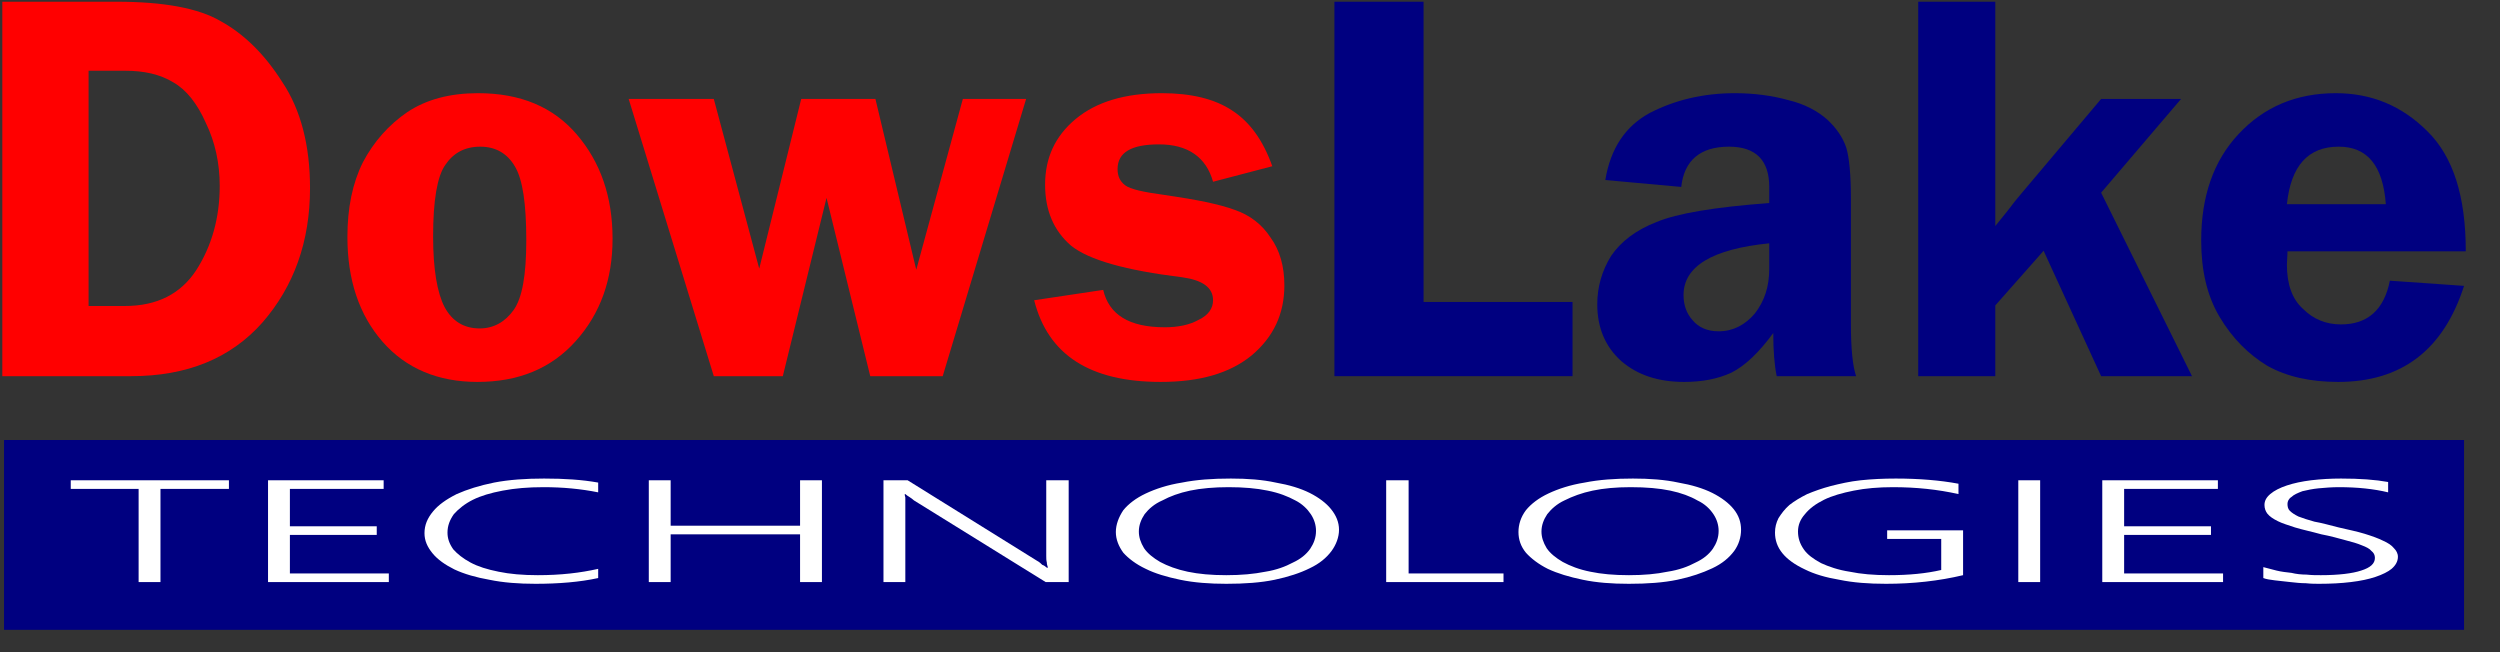 <?xml version="1.0" encoding="UTF-8" standalone="no"?>
<svg
   version="1.0"
   width="92mm"
   height="24mm"
   id="svg47"
   sodipodi:docname="dowslake.emf"
   xmlns:inkscape="http://www.inkscape.org/namespaces/inkscape"
   xmlns:sodipodi="http://sodipodi.sourceforge.net/DTD/sodipodi-0.dtd"
   xmlns="http://www.w3.org/2000/svg"
   xmlns:svg="http://www.w3.org/2000/svg">
  <rect width="100%" height="100%" fill="#333333" stroke="none"/>
  <sodipodi:namedview
     id="namedview49"
     pagecolor="#ffffff"
     bordercolor="#000000"
     borderopacity="0.25"
     inkscape:showpageshadow="2"
     inkscape:pageopacity="0.0"
     inkscape:pagecheckerboard="0"
     inkscape:deskcolor="#d1d1d1"
     inkscape:document-units="mm" />
  <defs
     id="defs3">
    <pattern
       id="EMFhbasepattern"
       patternUnits="userSpaceOnUse"
       width="6"
       height="6"
       x="0"
       y="0" />
  </defs>
  <path
     style="fill:#ff0000;fill-rule:nonzero;fill-opacity:1;stroke:none;"
     d="  M 0.32,0.24   L 16.24,0.24   C 22.72,0.24 27.6,1.12 30.72,2.96   C 33.92,4.72 36.8,7.52 39.28,11.44   C 41.84,15.28 43.12,20.24 43.12,26.16   C 43.12,33.6 40.88,39.84 36.48,44.88   C 32.08,49.84 26,52.32 18.24,52.32   L 0.32,52.32   z  M 12.32,9.84   L 12.32,42.56   L 17.36,42.56   C 21.84,42.56 25.12,40.88 27.28,37.6   C 29.44,34.24 30.56,30.32 30.56,25.84   C 30.56,22.72 29.92,19.76 28.64,17.12   C 27.44,14.4 25.92,12.48 24.08,11.44   C 22.24,10.32 20,9.84 17.44,9.84   z "
     id="path5" />
  <path
     style="fill:#ff0000;fill-rule:nonzero;fill-opacity:1;stroke:none;"
     d="  M 66.48,12.96   C 72.399,12.96 76.959,14.88 80.239,18.72   C 83.519,22.56 85.199,27.36 85.199,33.2   C 85.199,38.88 83.519,43.6 80.079,47.44   C 76.639,51.28 72.079,53.12 66.4,53.12   C 60.96,53.12 56.48,51.28 53.2,47.52   C 49.92,43.76 48.32,38.88 48.32,32.96   C 48.32,28.88 49.04,25.44 50.48,22.56   C 52,19.68 54.08,17.36 56.64,15.6   C 59.28,13.84 62.56,12.96 66.48,12.96   z  M 66.8,20.4   C 64.64,20.4 63.04,21.28 61.92,22.96   C 60.8,24.56 60.24,27.92 60.24,32.88   C 60.24,37.44 60.8,40.72 61.84,42.72   C 62.88,44.64 64.48,45.68 66.72,45.68   C 68.639,45.68 70.239,44.8 71.439,43.12   C 72.639,41.44 73.199,38.24 73.199,33.44   C 73.199,28.4 72.719,24.96 71.599,23.12   C 70.559,21.36 68.959,20.4 66.8,20.4   z "
     id="path7" />
  <path
     style="fill:#ff0000;fill-rule:nonzero;fill-opacity:1;stroke:none;"
     d="  M 142.719,13.76   L 131.119,52.32   L 121.039,52.32   L 114.959,27.52   L 108.879,52.32   L 99.279,52.32   L 87.439,13.76   L 99.279,13.76   L 105.599,37.36   L 111.439,13.76   L 121.759,13.76   L 127.439,37.52   L 133.919,13.76   z "
     id="path9" />
  <path
     style="fill:#ff0000;fill-rule:nonzero;fill-opacity:1;stroke:none;"
     d="  M 176.959,23.12   L 168.719,25.28   C 167.759,21.84 165.199,20.08 161.199,20.08   C 157.359,20.08 155.439,21.2 155.439,23.52   C 155.439,24.48 155.759,25.2 156.479,25.76   C 157.199,26.32 159.039,26.72 161.999,27.12   C 166.399,27.76 169.599,28.4 171.759,29.2   C 173.839,29.92 175.519,31.2 176.719,33.04   C 177.999,34.8 178.639,37.04 178.639,39.68   C 178.639,43.68 177.119,46.88 174.079,49.44   C 171.039,51.92 166.879,53.12 161.439,53.12   C 151.599,53.12 145.759,49.36 143.839,41.76   L 153.439,40.32   C 154.239,43.76 157.039,45.52 161.999,45.52   C 163.839,45.52 165.439,45.2 166.719,44.48   C 168.079,43.84 168.719,42.88 168.719,41.76   C 168.719,40 167.279,38.96 164.399,38.56   C 156.559,37.6 151.439,36.16 148.959,34.16   C 146.559,32.08 145.359,29.28 145.359,25.68   C 145.359,22 146.719,18.96 149.599,16.56   C 152.479,14.16 156.479,12.96 161.599,12.96   C 165.679,12.96 168.959,13.76 171.359,15.36   C 173.839,16.96 175.679,19.52 176.959,23.12   z "
     id="path11" />
  <path
     style="fill:#000080;fill-rule:nonzero;fill-opacity:1;stroke:none;"
     d="  M 197.999,42   L 218.718,42   L 218.718,52.32   L 185.599,52.32   L 185.599,0.24   L 197.999,0.24   z "
     id="path13" />
  <path
     style="fill:#000080;fill-rule:nonzero;fill-opacity:1;stroke:none;"
     d="  M 258.158,52.32   L 247.118,52.32   C 246.798,50.8 246.638,48.8 246.638,46.32   C 244.638,49.04 242.718,50.88 240.798,51.84   C 238.878,52.72 236.718,53.12 234.238,53.12   C 230.638,53.12 227.758,52.16 225.518,50.24   C 223.278,48.24 222.158,45.6 222.158,42.32   C 222.158,39.92 222.798,37.68 224.078,35.6   C 225.438,33.6 227.518,32 230.398,30.88   C 233.278,29.68 238.478,28.8 246.078,28.24   L 246.078,26   C 246.078,22.32 244.238,20.4 240.478,20.4   C 236.478,20.4 234.238,22.32 233.838,26   L 223.278,25.04   C 223.998,20.64 226.078,17.52 229.518,15.68   C 232.958,13.92 236.878,12.96 241.278,12.96   C 243.918,12.96 246.398,13.28 248.718,13.92   C 251.038,14.48 252.798,15.44 254.158,16.64   C 255.438,17.84 256.318,19.12 256.798,20.56   C 257.198,21.92 257.438,24.24 257.438,27.6   L 257.438,45.12   C 257.438,48.48 257.678,50.88 258.158,52.32   z  M 246.078,33.84   C 238.158,34.64 234.158,37.04 234.158,41.04   C 234.158,42.4 234.558,43.6 235.438,44.56   C 236.238,45.52 237.438,46.08 239.038,46.08   C 241.038,46.08 242.718,45.2 244.078,43.6   C 245.438,41.84 246.078,39.84 246.078,37.36   z "
     id="path15" />
  <path
     style="fill:#000080;fill-rule:nonzero;fill-opacity:1;stroke:none;"
     d="  M 292.238,26.8   L 304.878,52.32   L 292.238,52.32   L 284.238,34.88   L 277.518,42.48   L 277.518,52.32   L 266.798,52.32   L 266.798,0.24   L 277.518,0.24   L 277.518,31.44   L 279.198,29.36   C 279.918,28.4 280.558,27.6 281.038,27.04   L 292.238,13.76   L 303.358,13.76   z "
     id="path17" />
  <path
     style="fill:#000080;fill-rule:nonzero;fill-opacity:1;stroke:none;"
     d="  M 342.957,34.96   L 318.158,34.96   C 318.158,35.68 318.078,36.24 318.078,36.8   C 318.078,39.52 318.798,41.6 320.318,42.96   C 321.758,44.4 323.518,45.12 325.598,45.12   C 329.358,45.12 331.598,43.04 332.398,39.04   L 342.717,39.76   C 339.837,48.72 333.998,53.12 325.198,53.12   C 321.358,53.12 318.078,52.4 315.358,50.88   C 312.718,49.28 310.478,47.04 308.718,44.08   C 306.958,41.12 306.158,37.6 306.158,33.44   C 306.158,27.36 307.838,22.4 311.358,18.64   C 314.878,14.88 319.358,12.96 324.878,12.96   C 329.838,12.96 334.078,14.72 337.598,18.24   C 341.197,21.76 342.957,27.28 342.957,34.96   z  M 318.078,28.4   L 331.838,28.4   C 331.438,23.04 329.278,20.4 325.278,20.4   C 321.038,20.4 318.638,23.04 318.078,28.4   z "
     id="path19" />
  <path
     style="fill:#000080;fill-rule:nonzero;fill-opacity:1;stroke:none;"
     d="  M 0.56,61.2   L 342.717,61.2   L 342.717,87.599   L 0.56,87.599   z "
     id="path21" />
  <path
     style="fill:#ffffff;fill-rule:nonzero;fill-opacity:1;stroke:none;"
     d="  M 22.32,67.999   L 22.32,80.959   L 19.28,80.959   L 19.28,67.999   L 9.84,67.999   L 9.84,66.8   L 31.84,66.8   L 31.84,67.999   z "
     id="path23" />
  <path
     style="fill:#ffffff;fill-rule:nonzero;fill-opacity:1;stroke:none;"
     d="  M 37.28,80.959   L 37.28,66.8   L 53.36,66.8   L 53.36,67.999   L 40.32,67.999   L 40.32,73.199   L 52.4,73.199   L 52.4,74.399   L 40.32,74.399   L 40.32,79.759   L 54.08,79.759   L 54.08,80.959   z "
     id="path25" />
  <path
     style="fill:#ffffff;fill-rule:nonzero;fill-opacity:1;stroke:none;"
     d="  M 83.199,80.399   C 80.639,80.959 77.679,81.199 74.479,81.199   C 72.159,81.199 69.999,81.039 68.079,80.639   C 66.24,80.319 64.56,79.839 63.2,79.199   C 61.92,78.559 60.88,77.839 60.16,76.959   C 59.44,76.079 59.04,75.199 59.04,74.159   C 59.04,73.039 59.44,72.079 60.24,71.119   C 60.96,70.239 62.08,69.439 63.52,68.719   C 64.96,68.079 66.72,67.519 68.719,67.12   C 70.799,66.72 73.119,66.56 75.679,66.56   C 78.479,66.56 80.959,66.72 83.199,67.12   L 83.199,68.479   C 80.799,67.999 78.319,67.759 75.599,67.759   C 73.439,67.759 71.599,67.919 69.919,68.239   C 68.239,68.559 66.88,68.959 65.76,69.519   C 64.64,70.079 63.76,70.799 63.12,71.519   C 62.56,72.319 62.24,73.119 62.24,74.079   C 62.24,74.879 62.48,75.599 63.04,76.399   C 63.6,77.039 64.4,77.679 65.44,78.239   C 66.48,78.799 67.759,79.199 69.359,79.519   C 70.879,79.839 72.719,79.999 74.799,79.999   C 77.999,79.999 80.719,79.679 83.199,79.119   z "
     id="path27" />
  <path
     style="fill:#ffffff;fill-rule:nonzero;fill-opacity:1;stroke:none;"
     d="  M 111.279,80.959   L 111.279,74.319   L 93.279,74.319   L 93.279,80.959   L 90.239,80.959   L 90.239,66.8   L 93.279,66.8   L 93.279,73.119   L 111.279,73.119   L 111.279,66.8   L 114.319,66.8   L 114.319,80.959   z "
     id="path29" />
  <path
     style="fill:#ffffff;fill-rule:nonzero;fill-opacity:1;stroke:none;"
     d="  M 145.439,80.959   L 127.119,69.599   C 126.959,69.439 126.719,69.279 126.479,69.119   C 126.239,68.959 126.079,68.879 125.919,68.719   L 125.839,68.719   C 125.839,68.799 125.839,68.959 125.919,69.199   C 125.919,69.439 125.919,69.679 125.919,69.999   L 125.919,80.959   L 122.879,80.959   L 122.879,66.8   L 126.239,66.8   L 144.239,77.999   C 144.559,78.159 144.799,78.399 144.959,78.559   C 145.199,78.639 145.439,78.799 145.599,78.959   L 145.759,78.959   C 145.679,78.719 145.599,78.479 145.599,78.239   C 145.519,77.919 145.519,77.679 145.519,77.279   L 145.519,66.8   L 148.639,66.8   L 148.639,80.959   z "
     id="path31" />
  <path
     style="fill:#ffffff;fill-rule:nonzero;fill-opacity:1;stroke:none;"
     d="  M 170.559,81.199   C 168.239,81.199 166.079,81.039 164.159,80.639   C 162.239,80.239 160.639,79.759 159.359,79.119   C 157.999,78.479 156.959,77.679 156.239,76.879   C 155.599,75.999 155.199,75.039 155.199,73.999   C 155.199,72.959 155.599,71.919 156.239,70.959   C 156.959,70.079 157.999,69.279 159.359,68.639   C 160.719,67.999 162.399,67.439 164.399,67.12   C 166.399,66.72 168.639,66.56 171.199,66.56   C 173.519,66.56 175.599,66.72 177.439,67.12   C 179.279,67.439 180.879,67.919 182.159,68.559   C 183.439,69.199 184.479,69.999 185.119,70.799   C 185.839,71.679 186.239,72.639 186.239,73.679   C 186.239,74.719 185.839,75.759 185.199,76.639   C 184.479,77.599 183.519,78.399 182.159,79.039   C 180.879,79.679 179.199,80.239 177.279,80.639   C 175.359,81.039 173.119,81.199 170.559,81.199   z  M 170.879,67.759   C 168.879,67.759 167.039,67.919 165.519,68.239   C 163.999,68.559 162.719,69.039 161.679,69.599   C 160.559,70.079 159.759,70.799 159.199,71.519   C 158.719,72.239 158.399,73.039 158.399,73.919   C 158.399,74.719 158.639,75.439 159.119,76.239   C 159.599,76.959 160.399,77.599 161.359,78.159   C 162.399,78.719 163.679,79.199 165.199,79.519   C 166.719,79.839 168.479,79.999 170.559,79.999   C 172.639,79.999 174.399,79.839 175.999,79.519   C 177.519,79.279 178.799,78.799 179.839,78.239   C 180.879,77.759 181.679,77.119 182.239,76.319   C 182.719,75.599 183.039,74.799 183.039,73.839   C 183.039,73.039 182.799,72.239 182.319,71.519   C 181.839,70.799 181.119,70.079 180.159,69.599   C 179.119,69.039 177.919,68.559 176.319,68.239   C 174.799,67.919 172.959,67.759 170.879,67.759   z "
     id="path33" />
  <path
     style="fill:#ffffff;fill-rule:nonzero;fill-opacity:1;stroke:none;"
     d="  M 192.799,80.959   L 192.799,66.8   L 195.919,66.8   L 195.919,79.759   L 209.118,79.759   L 209.118,80.959   z "
     id="path35" />
  <path
     style="fill:#ffffff;fill-rule:nonzero;fill-opacity:1;stroke:none;"
     d="  M 226.558,81.199   C 224.158,81.199 222.078,81.039 220.158,80.639   C 218.238,80.239 216.638,79.759 215.278,79.119   C 213.998,78.479 212.958,77.679 212.238,76.879   C 211.518,75.999 211.198,75.039 211.198,73.999   C 211.198,72.959 211.518,71.919 212.238,70.959   C 212.958,70.079 213.998,69.279 215.358,68.639   C 216.718,67.999 218.398,67.439 220.398,67.12   C 222.398,66.72 224.638,66.56 227.118,66.56   C 229.438,66.56 231.598,66.72 233.438,67.12   C 235.278,67.439 236.878,67.919 238.158,68.559   C 239.438,69.199 240.478,69.999 241.118,70.799   C 241.838,71.679 242.158,72.639 242.158,73.679   C 242.158,74.719 241.838,75.759 241.198,76.639   C 240.478,77.599 239.518,78.399 238.158,79.039   C 236.798,79.679 235.198,80.239 233.278,80.639   C 231.358,81.039 229.118,81.199 226.558,81.199   z  M 226.798,67.759   C 224.798,67.759 223.038,67.919 221.518,68.239   C 219.998,68.559 218.718,69.039 217.598,69.599   C 216.558,70.079 215.758,70.799 215.198,71.519   C 214.718,72.239 214.398,73.039 214.398,73.919   C 214.398,74.719 214.638,75.439 215.118,76.239   C 215.598,76.959 216.398,77.599 217.358,78.159   C 218.398,78.719 219.598,79.199 221.198,79.519   C 222.718,79.839 224.478,79.999 226.558,79.999   C 228.638,79.999 230.398,79.839 231.918,79.519   C 233.518,79.279 234.798,78.799 235.838,78.239   C 236.878,77.759 237.678,77.119 238.238,76.319   C 238.718,75.599 239.038,74.799 239.038,73.839   C 239.038,73.039 238.798,72.239 238.318,71.519   C 237.838,70.799 237.118,70.079 236.078,69.599   C 235.118,69.039 233.838,68.559 232.318,68.239   C 230.798,67.919 228.958,67.759 226.798,67.759   z "
     id="path37" />
  <path
     style="fill:#ffffff;fill-rule:nonzero;fill-opacity:1;stroke:none;"
     d="  M 273.038,79.999   C 269.678,80.799 266.078,81.199 262.318,81.199   C 259.918,81.199 257.758,81.039 255.838,80.639   C 253.918,80.319 252.318,79.839 251.038,79.199   C 249.678,78.559 248.638,77.839 247.918,76.959   C 247.198,76.079 246.878,75.119 246.878,74.079   C 246.878,73.359 247.038,72.719 247.358,72.079   C 247.758,71.439 248.238,70.799 248.878,70.239   C 249.598,69.679 250.398,69.199 251.358,68.719   C 252.318,68.319 253.438,67.919 254.638,67.599   C 255.918,67.28 257.278,66.96 258.798,66.8   C 260.318,66.64 261.918,66.56 263.678,66.56   C 266.878,66.56 269.838,66.8 272.398,67.28   L 272.398,68.719   C 269.518,68.079 266.558,67.759 263.278,67.759   C 261.278,67.759 259.438,67.919 257.838,68.239   C 256.238,68.559 254.798,68.959 253.678,69.519   C 252.558,70.079 251.678,70.719 251.038,71.519   C 250.398,72.239 250.078,73.039 250.078,73.919   C 250.078,74.799 250.318,75.599 250.878,76.399   C 251.358,77.119 252.238,77.759 253.278,78.319   C 254.318,78.799 255.678,79.279 257.278,79.519   C 258.798,79.839 260.638,79.999 262.718,79.999   C 265.518,79.999 267.918,79.759 269.998,79.279   L 269.998,74.959   L 262.478,74.959   L 262.478,73.759   L 273.038,73.759   z "
     id="path39" />
  <path
     style="fill:#ffffff;fill-rule:nonzero;fill-opacity:1;stroke:none;"
     d="  M 283.758,80.959   L 280.718,80.959   L 280.718,66.8   L 283.758,66.8   z "
     id="path41" />
  <path
     style="fill:#ffffff;fill-rule:nonzero;fill-opacity:1;stroke:none;"
     d="  M 292.398,80.959   L 292.398,66.8   L 308.478,66.8   L 308.478,67.999   L 295.438,67.999   L 295.438,73.199   L 307.518,73.199   L 307.518,74.399   L 295.438,74.399   L 295.438,79.759   L 309.198,79.759   L 309.198,80.959   z "
     id="path43" />
  <path
     style="fill:#ffffff;fill-rule:nonzero;fill-opacity:1;stroke:none;"
     d="  M 314.798,78.879   C 315.358,79.039 315.998,79.199 316.638,79.359   C 317.278,79.519 317.998,79.599 318.718,79.679   C 319.358,79.839 320.078,79.919 320.798,79.919   C 321.518,79.999 322.158,79.999 322.798,79.999   C 325.278,79.999 327.198,79.759 328.398,79.359   C 329.678,78.959 330.318,78.399 330.318,77.599   C 330.318,77.199 330.158,76.879 329.838,76.639   C 329.598,76.319 329.118,76.079 328.478,75.839   C 327.918,75.599 327.118,75.359 326.158,75.119   C 325.278,74.879 324.158,74.559 322.878,74.319   C 321.438,73.919 320.238,73.679 319.198,73.359   C 318.238,73.039 317.438,72.799 316.798,72.479   C 316.158,72.159 315.678,71.839 315.358,71.439   C 315.118,71.119 314.958,70.719 314.958,70.239   C 314.958,69.679 315.198,69.199 315.758,68.719   C 316.318,68.239 317.118,67.839 318.078,67.519   C 319.038,67.2 320.158,66.96 321.438,66.8   C 322.798,66.64 324.158,66.56 325.598,66.56   C 328.238,66.56 330.398,66.72 332.158,67.04   L 332.158,68.479   C 330.158,67.999 327.918,67.759 325.278,67.759   C 324.318,67.759 323.358,67.839 322.478,67.919   C 321.678,67.999 320.878,68.159 320.238,68.319   C 319.598,68.559 319.038,68.799 318.718,69.119   C 318.318,69.359 318.158,69.759 318.158,70.079   C 318.158,70.479 318.238,70.799 318.478,71.039   C 318.798,71.359 319.198,71.599 319.678,71.839   C 320.318,72.079 321.038,72.319 321.918,72.559   C 322.878,72.719 323.998,73.039 325.278,73.359   C 326.638,73.679 327.838,73.919 328.878,74.239   C 329.918,74.559 330.798,74.879 331.438,75.199   C 332.158,75.519 332.638,75.839 332.958,76.239   C 333.278,76.559 333.518,76.959 333.518,77.439   C 333.518,78.079 333.198,78.639 332.638,79.119   C 332.158,79.519 331.358,79.919 330.398,80.239   C 329.438,80.559 328.318,80.799 326.958,80.959   C 325.678,81.119 324.158,81.199 322.558,81.199   C 322.078,81.199 321.438,81.199 320.718,81.119   C 319.998,81.119 319.278,81.039 318.558,80.959   C 317.838,80.879 317.118,80.799 316.398,80.719   C 315.758,80.639 315.198,80.559 314.798,80.399   z "
     id="path45" />
</svg>
